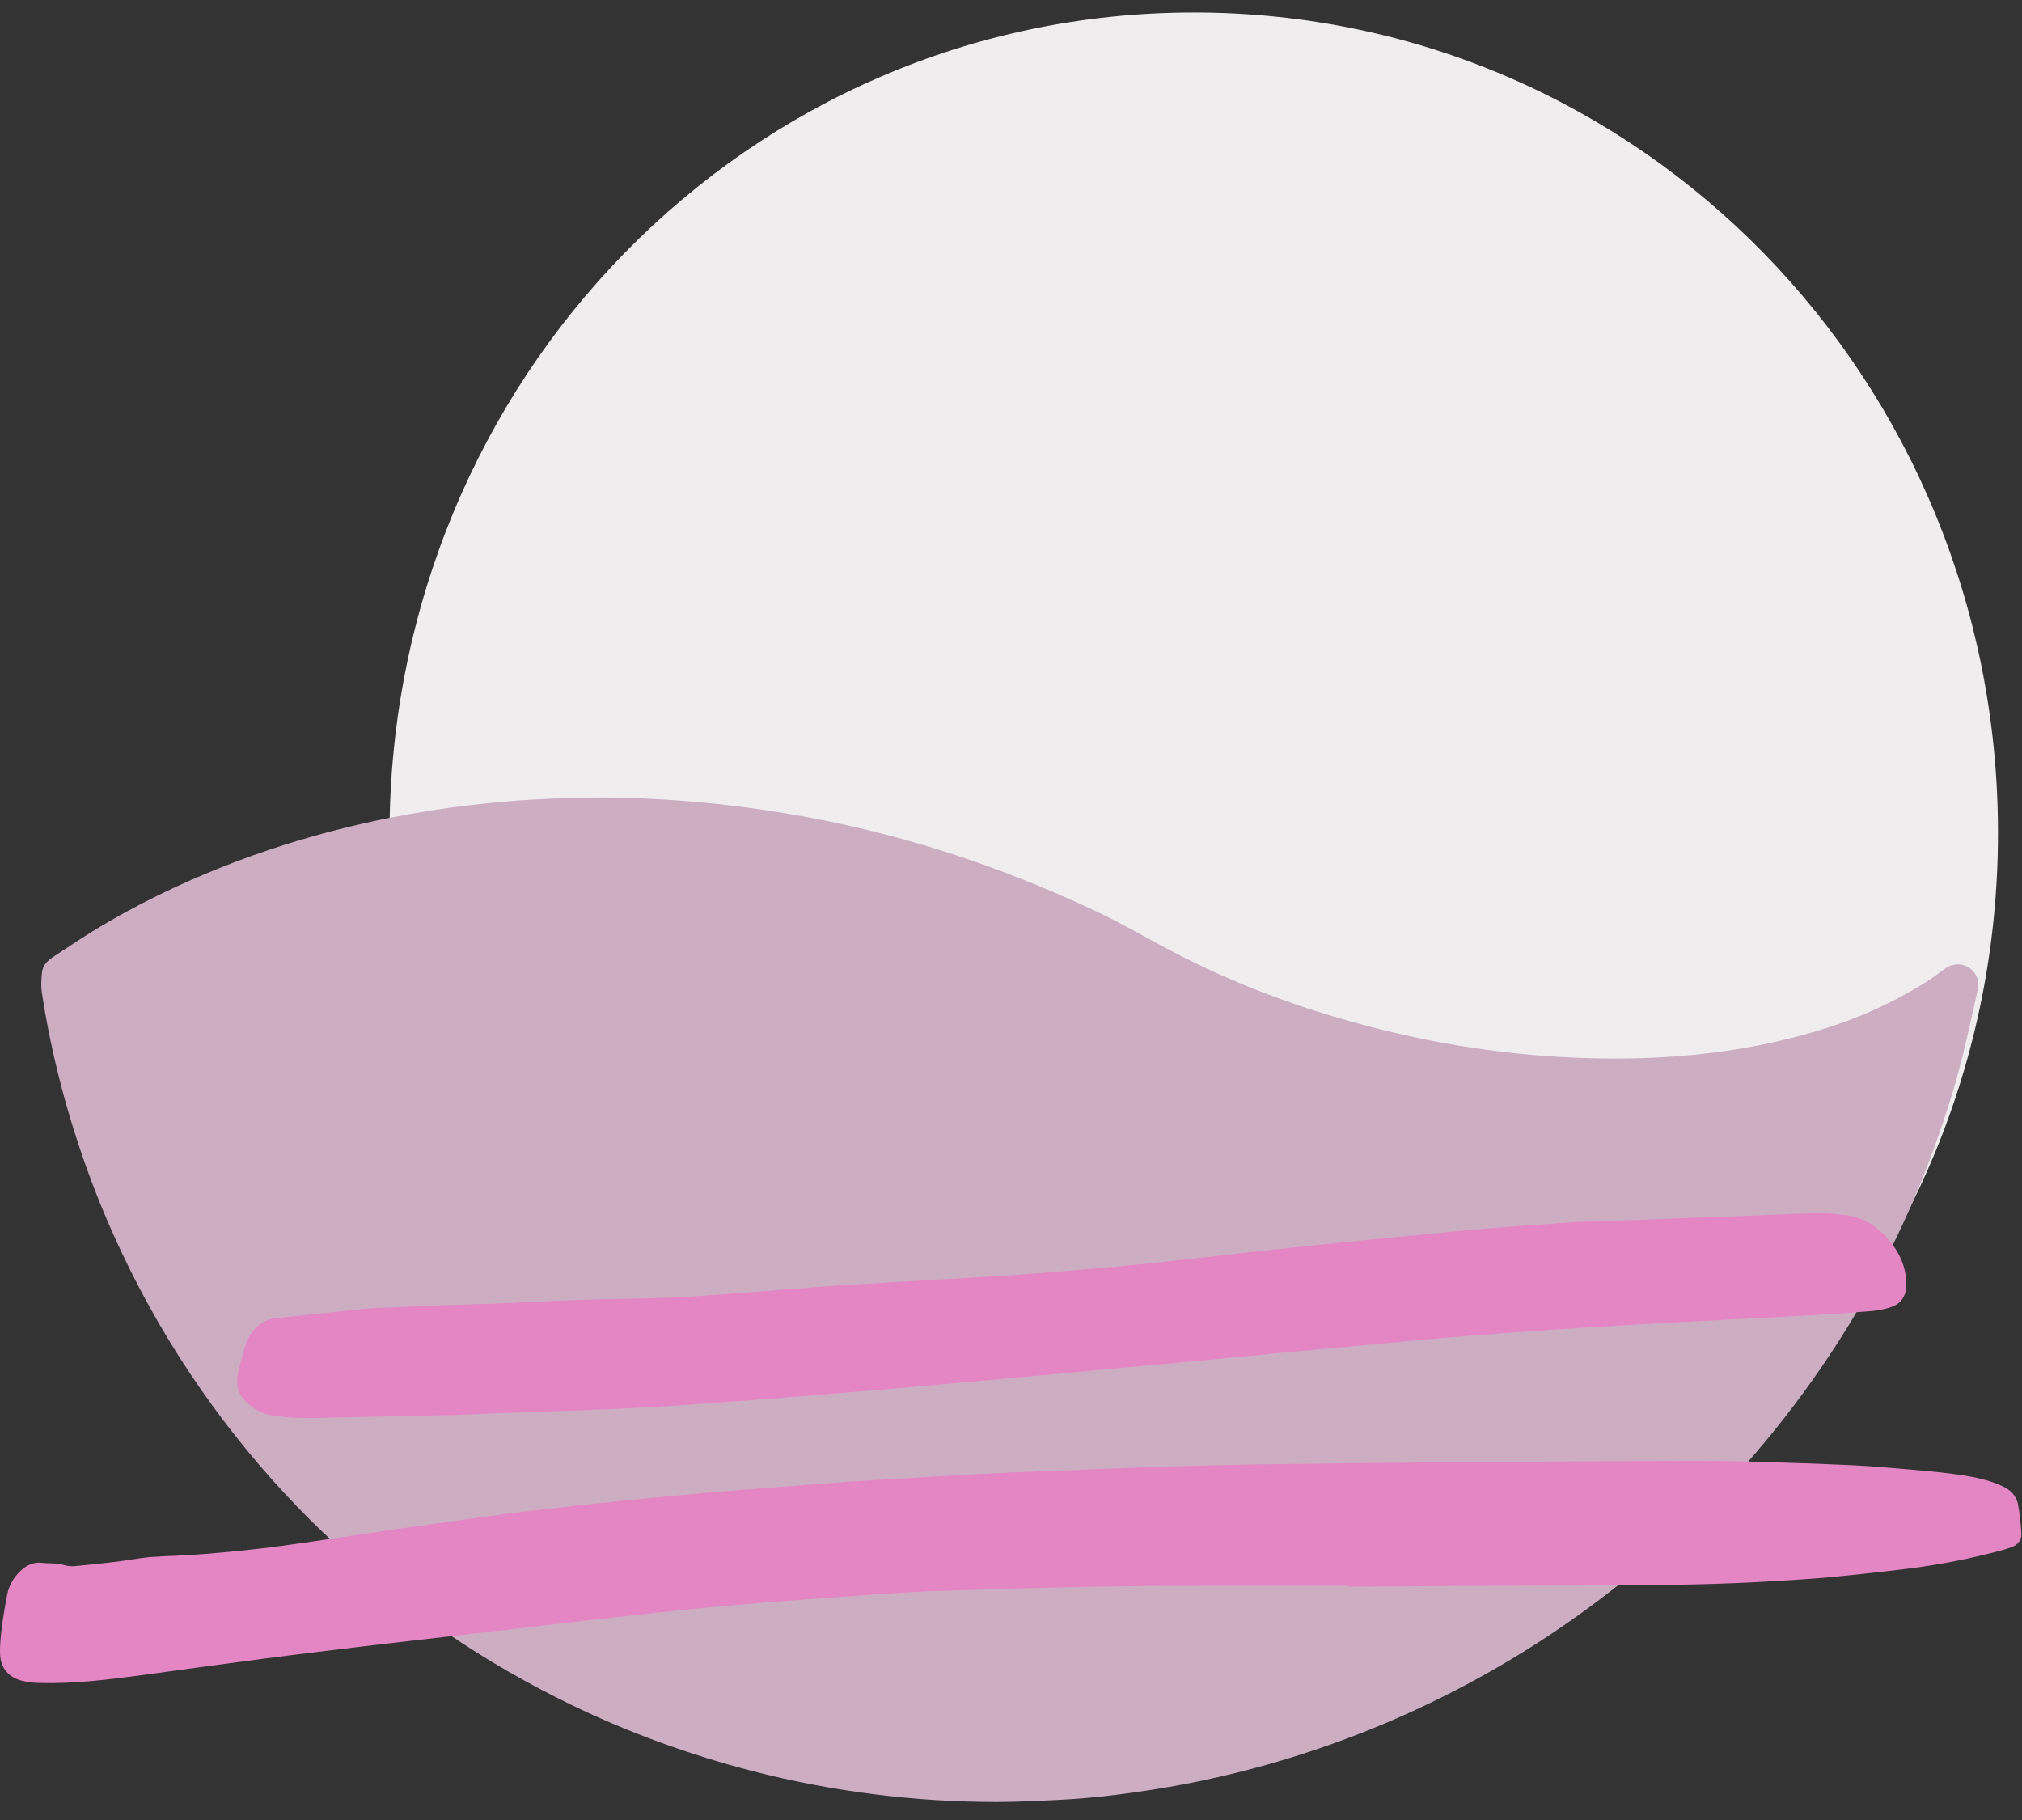 <?xml version="1.0" encoding="UTF-8"?> <svg xmlns="http://www.w3.org/2000/svg" xmlns:xlink="http://www.w3.org/1999/xlink" width="100px" height="90px" viewBox="0 0 100 90" version="1.1"><rect x="0" y="0" width="100" height="90" fill="#333333" stroke="none"/><title>icon-change</title><desc>Created with Sketch.</desc><g id="Page-1" stroke="none" stroke-width="1" fill="none" fill-rule="evenodd"><g id="icon-change" transform="translate(0, -0)"><path d="M19.263,41.172 C19.342,18.694 37.046,0.61 59.058,0.617 C81.14,0.624 98.819,18.799 98.812,41.197 C98.807,63.652 81.077,81.791 58.996,81.764 C36.987,81.736 19.323,63.641 19.263,41.172" id="Fill-120" fill="#EFEDEE"></path><path d="M29.556,39.431 C31.288,39.438 33.017,39.521 34.741,39.684 C38.705,40.061 42.593,40.828 46.398,42.01 C49.041,42.829 51.604,43.846 54.111,45.017 C55.417,45.627 56.657,46.352 57.929,47.024 C58.723,47.444 59.535,47.836 60.356,48.203 C62.743,49.271 65.211,50.109 67.74,50.767 C69.647,51.263 71.578,51.649 73.532,51.914 C75.555,52.188 77.585,52.335 79.628,52.346 C82.376,52.36 85.1,52.121 87.785,51.523 C89.926,51.047 91.996,50.359 93.938,49.324 C94.7,48.917 95.44,48.477 96.124,47.948 C96.528,47.635 97.006,47.607 97.392,47.861 C97.737,48.089 97.912,48.5 97.82,48.905 C97.436,50.608 97.084,52.318 96.576,53.992 C96.01,55.856 95.353,57.687 94.577,59.475 C93.336,62.335 91.836,65.052 90.072,67.624 C88.905,69.326 87.637,70.95 86.265,72.493 C85.18,73.714 84.042,74.882 82.841,75.986 C80.523,78.116 78.03,80.016 75.353,81.676 C72.412,83.497 69.316,84.999 66.063,86.172 C63.029,87.266 59.917,88.061 56.727,88.543 C55.304,88.759 53.876,88.929 52.439,89.001 C51.379,89.053 50.317,89.109 49.257,89.109 C47.247,89.108 45.245,88.981 43.249,88.73 C41.224,88.474 39.222,88.097 37.246,87.588 C34.138,86.787 31.134,85.698 28.242,84.299 C26.09,83.259 24.026,82.067 22.054,80.719 C20.401,79.589 18.826,78.356 17.329,77.026 C16.42,76.217 15.54,75.38 14.696,74.504 C12.958,72.7 11.371,70.769 9.94,68.714 C8.455,66.581 7.157,64.339 6.043,61.991 C4.797,59.363 3.804,56.642 3.06,53.829 C2.643,52.251 2.305,50.655 2.065,49.041 C2.019,48.735 2.047,48.413 2.075,48.1 C2.106,47.752 2.335,47.515 2.613,47.332 C3.254,46.908 3.894,46.478 4.548,46.073 C5.589,45.429 6.663,44.843 7.761,44.302 C9.802,43.299 11.908,42.46 14.076,41.774 C15.773,41.238 17.493,40.798 19.236,40.449 C20.602,40.175 21.978,39.96 23.362,39.801 C24.854,39.63 26.348,39.512 27.848,39.476 C28.418,39.462 28.986,39.447 29.556,39.431" id="Fill-121" fill="#CDADC2"></path><path d="M66.681,78.42 C64.312,78.42 61.942,78.415 59.572,78.422 C57.658,78.427 55.744,78.431 53.831,78.467 C51.506,78.511 49.181,78.582 46.858,78.658 C45.77,78.693 44.682,78.752 43.595,78.823 C42.127,78.918 40.66,79.031 39.193,79.143 C37.961,79.238 36.728,79.33 35.497,79.444 C34.209,79.563 32.921,79.706 31.634,79.842 C30.742,79.938 29.849,80.036 28.959,80.138 C27.804,80.271 26.65,80.408 25.495,80.543 C24.385,80.671 23.274,80.8 22.163,80.927 C20.935,81.069 19.707,81.205 18.48,81.352 C16.698,81.566 14.916,81.778 13.136,82.01 C11.065,82.279 8.996,82.568 6.926,82.848 C5.277,83.071 3.625,83.267 1.956,83.224 C1.68,83.217 1.397,83.191 1.127,83.125 C0.407,82.951 0.015,82.477 0.001,81.738 C-0.007,81.314 0.038,80.887 0.092,80.465 C0.161,79.925 0.249,79.387 0.355,78.854 C0.446,78.397 0.676,78.001 1.017,77.679 C1.319,77.394 1.666,77.231 2.098,77.284 C2.301,77.31 2.509,77.3 2.715,77.316 C2.845,77.326 2.981,77.335 3.103,77.375 C3.319,77.448 3.537,77.465 3.757,77.441 C4.547,77.359 5.339,77.29 6.125,77.177 C6.65,77.102 7.17,77.003 7.701,76.983 C7.862,76.977 8.023,76.958 8.186,76.953 C9.421,76.915 10.652,76.808 11.882,76.685 C13.817,76.492 15.734,76.187 17.654,75.899 C19.196,75.669 20.741,75.456 22.286,75.241 C23.48,75.073 24.674,74.897 25.872,74.755 C27.611,74.548 29.351,74.361 31.093,74.181 C32.542,74.033 33.993,73.903 35.444,73.777 C36.719,73.667 37.996,73.574 39.272,73.475 C40.254,73.399 41.238,73.32 42.221,73.252 C42.969,73.202 43.719,73.164 44.468,73.121 C45.745,73.046 47.023,72.965 48.301,72.897 C49.257,72.846 50.213,72.807 51.169,72.769 C52.713,72.705 54.257,72.646 55.801,72.588 C56.609,72.557 57.418,72.527 58.227,72.507 C59.742,72.469 61.258,72.426 62.773,72.406 C65.511,72.368 68.248,72.337 70.986,72.315 C75.049,72.283 79.111,72.258 83.173,72.24 C84.351,72.234 85.529,72.247 86.705,72.28 C88.368,72.325 90.031,72.384 91.691,72.46 C92.602,72.503 93.511,72.587 94.42,72.664 C95.138,72.725 95.857,72.79 96.572,72.882 C97.242,72.968 97.911,73.081 98.556,73.298 C98.763,73.369 98.967,73.457 99.162,73.559 C99.507,73.74 99.739,74.033 99.806,74.412 C99.888,74.874 99.938,75.344 99.967,75.813 C99.986,76.135 99.821,76.378 99.509,76.497 C99.386,76.545 99.26,76.589 99.133,76.624 C97.556,77.059 95.953,77.375 94.33,77.575 C93.074,77.729 91.817,77.868 90.558,77.988 C89.635,78.076 88.709,78.127 87.785,78.185 C85.301,78.339 82.814,78.382 80.327,78.391 C75.778,78.408 71.23,78.436 66.681,78.458 C66.681,78.445 66.681,78.433 66.681,78.42" id="Fill-130" fill="#E586C4"></path><path d="M22.328,69.976 C20.504,70.014 18.679,70.043 16.855,70.091 C15.956,70.116 15.06,70.151 14.163,70.078 C13.944,70.059 13.725,70.024 13.507,69.999 C12.97,69.938 12.522,69.677 12.159,69.306 C11.919,69.061 11.722,68.747 11.736,68.365 C11.743,68.203 11.739,68.037 11.776,67.881 C11.881,67.438 11.993,66.995 12.125,66.56 C12.233,66.205 12.419,65.889 12.691,65.626 C12.968,65.359 13.293,65.217 13.674,65.179 C14.962,65.049 16.249,64.91 17.535,64.775 C17.873,64.74 18.209,64.699 18.546,64.683 C19.619,64.633 20.693,64.592 21.767,64.552 C23.34,64.493 24.915,64.462 26.487,64.374 C28.515,64.261 30.546,64.238 32.576,64.189 C33.752,64.161 34.926,64.058 36.1,63.978 C37.039,63.914 37.978,63.833 38.916,63.76 C39.738,63.698 40.559,63.631 41.381,63.575 C42.247,63.517 43.113,63.467 43.981,63.416 C45.272,63.339 46.565,63.267 47.858,63.192 C48.592,63.15 49.327,63.111 50.061,63.058 C50.985,62.994 51.909,62.918 52.832,62.842 C53.668,62.773 54.504,62.703 55.339,62.624 C56.349,62.526 57.359,62.421 58.368,62.312 C59.538,62.185 60.706,62.046 61.877,61.915 C62.827,61.81 63.777,61.708 64.728,61.609 C65.708,61.506 66.689,61.406 67.67,61.31 C69.075,61.171 70.481,61.034 71.888,60.9 C72.722,60.822 73.558,60.745 74.393,60.681 C75.508,60.595 76.624,60.522 77.739,60.443 C77.813,60.438 77.886,60.431 77.96,60.429 C78.975,60.394 79.989,60.362 81.004,60.325 C82.533,60.269 84.063,60.212 85.592,60.154 C87.003,60.101 88.415,60.034 89.827,59.997 C90.281,59.984 90.738,60.031 91.192,60.078 C91.967,60.157 92.622,60.493 93.171,61.051 C93.7,61.588 94.088,62.202 94.228,62.95 C94.267,63.164 94.282,63.389 94.275,63.608 C94.256,64.116 94,64.48 93.517,64.638 C93.213,64.739 92.89,64.804 92.57,64.831 C91.559,64.916 90.545,64.988 89.531,65.045 C87.24,65.171 84.947,65.279 82.655,65.404 C80.833,65.504 79.012,65.606 77.192,65.726 C75.444,65.841 73.699,65.971 71.953,66.114 C70.488,66.232 69.023,66.38 67.559,66.513 C66.137,66.643 64.716,66.768 63.295,66.901 C61.918,67.031 60.543,67.173 59.166,67.303 C58.068,67.407 56.968,67.501 55.87,67.602 C54.859,67.696 53.848,67.795 52.838,67.889 C51.285,68.032 49.732,68.174 48.179,68.313 C46.918,68.426 45.658,68.539 44.398,68.647 C42.741,68.788 41.085,68.93 39.428,69.063 C38.093,69.171 36.758,69.268 35.423,69.365 C34.279,69.447 33.134,69.529 31.988,69.596 C31.049,69.65 30.107,69.687 29.166,69.723 C27.46,69.788 25.754,69.844 24.048,69.908 C23.475,69.929 22.901,69.959 22.329,69.984 C22.329,69.981 22.329,69.979 22.328,69.976" id="Fill-131" fill="#E586C4"></path></g></g></svg> 